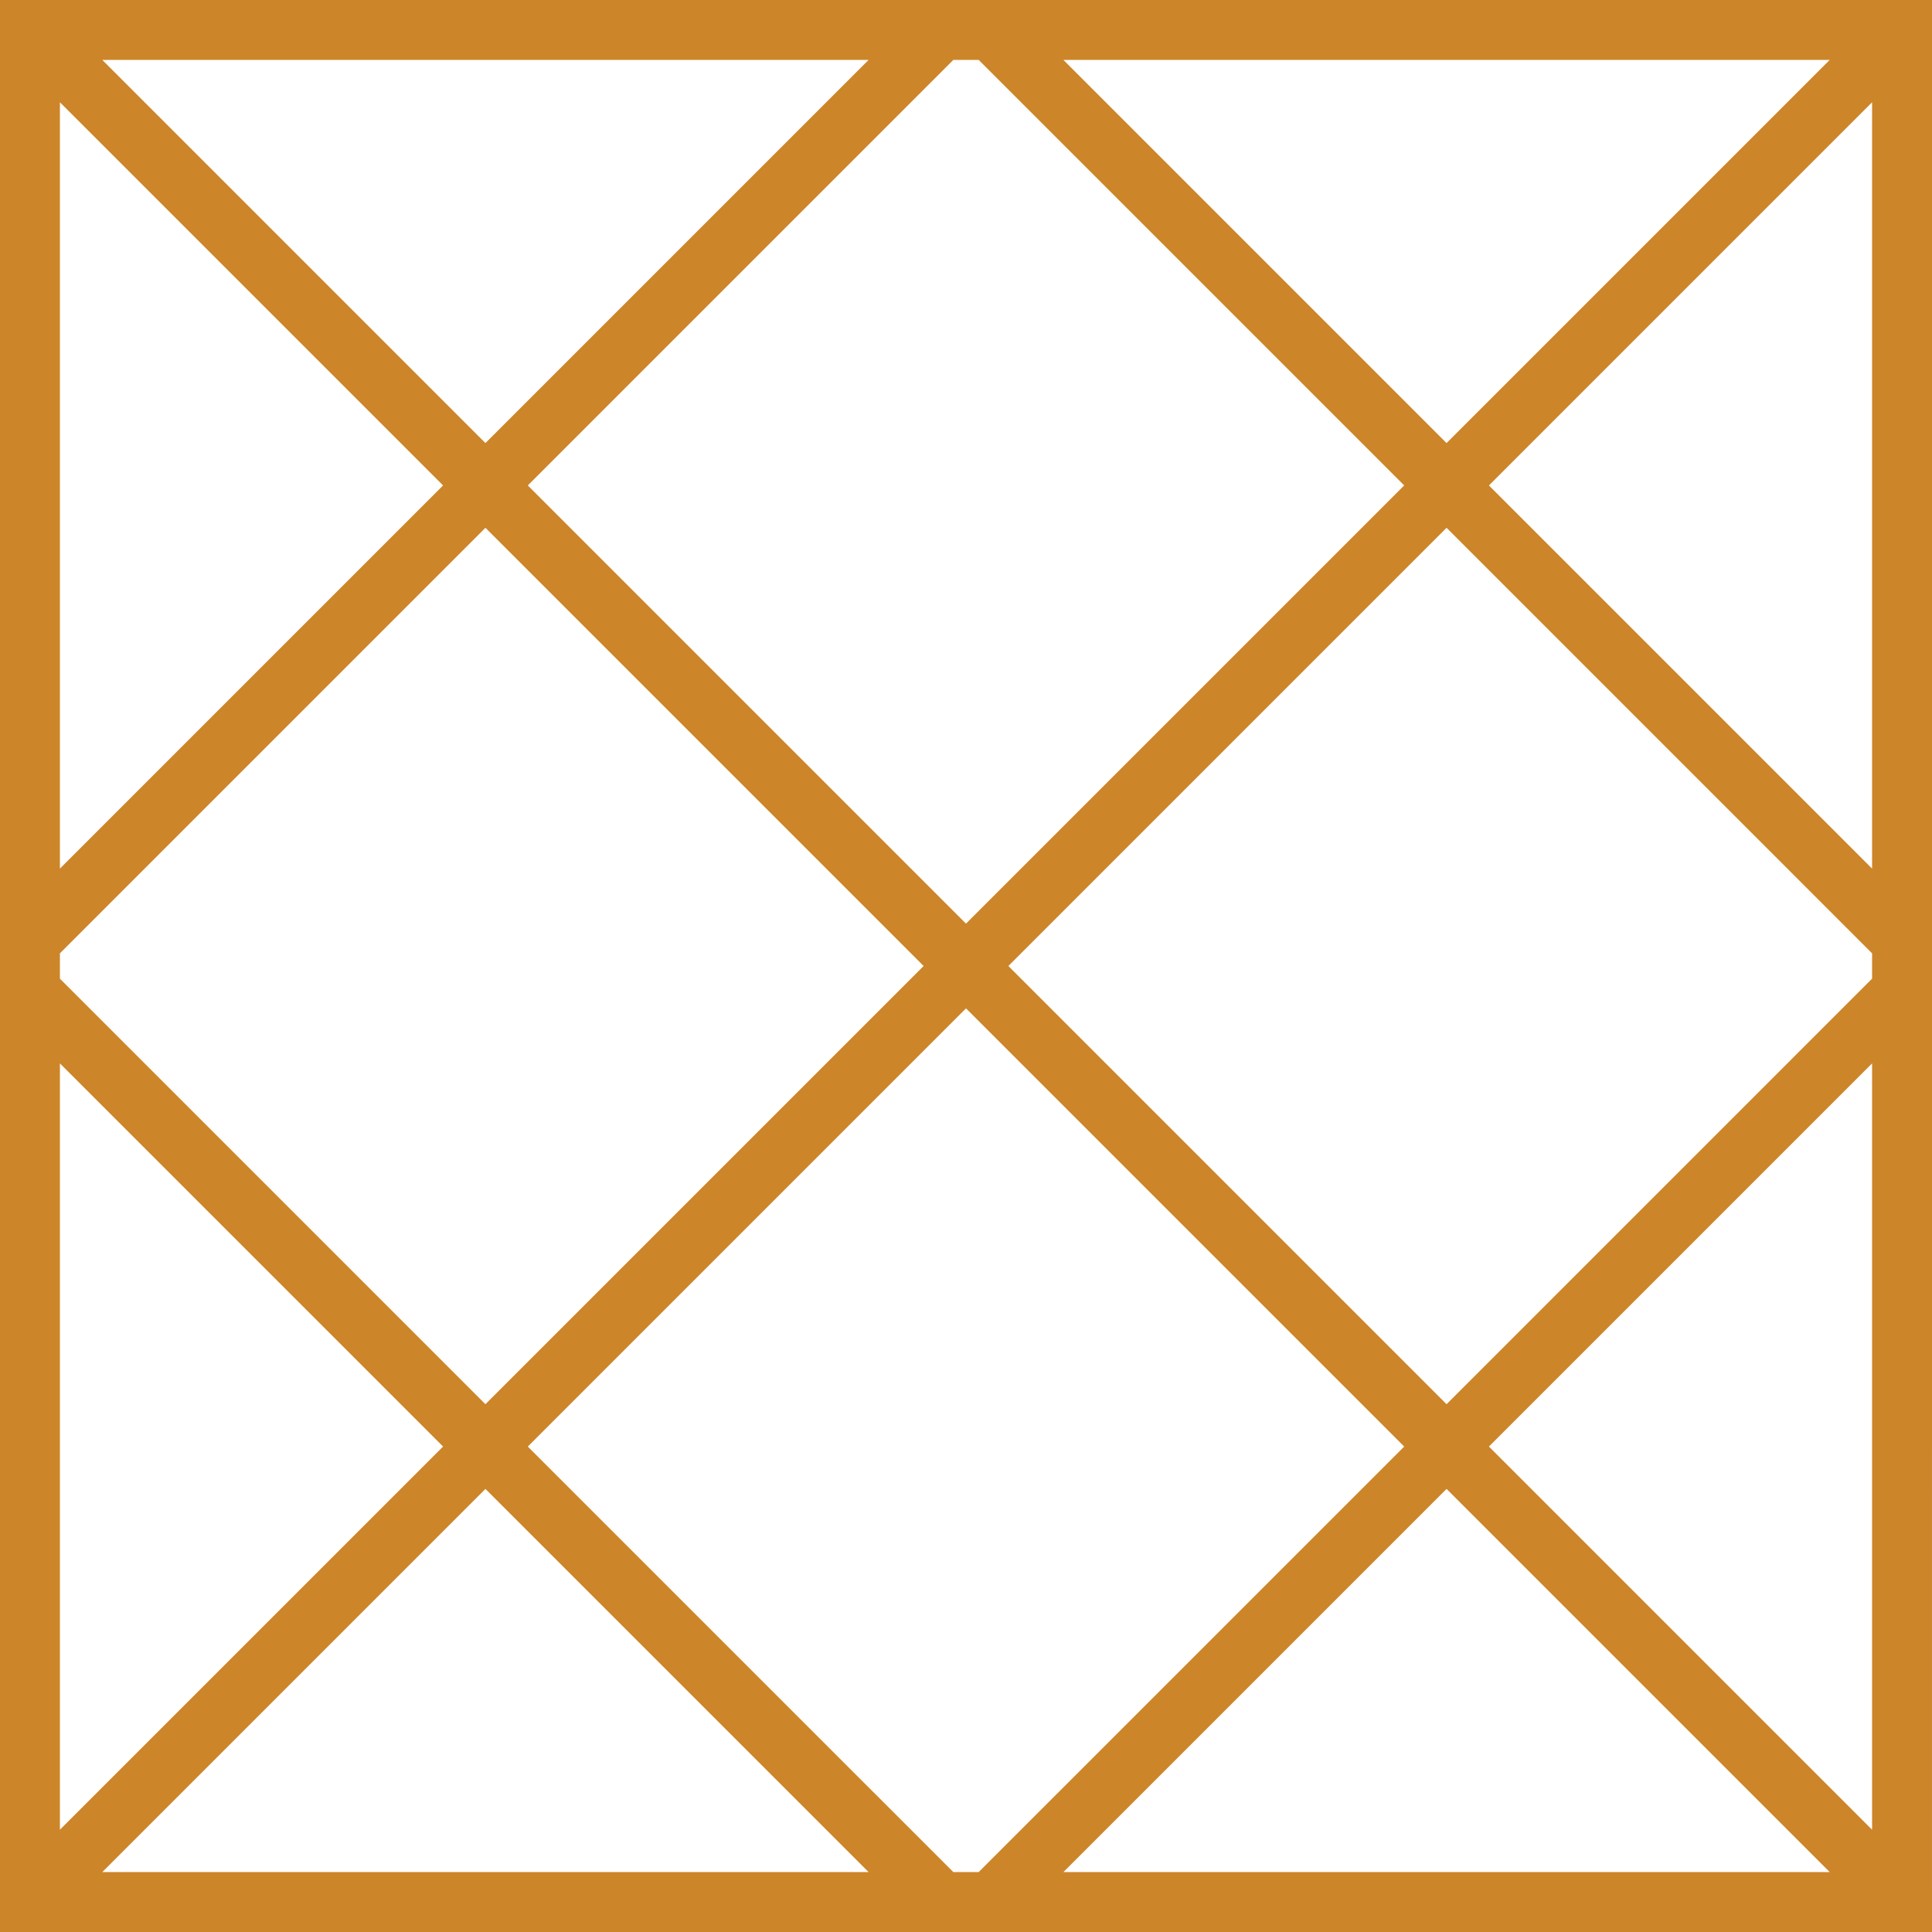 <svg xmlns="http://www.w3.org/2000/svg" xml:space="preserve" width="257.968" height="257.968"><path fill="#CD8529" d="m257.968 133.99 5.006-5.006-5.006-5.006V5.657l2.828-2.828-5.656-5.657L252.312 0H133.99l-5.006-5.006L123.978 0H5.657L2.829-2.829l-5.657 5.657L0 5.657v118.321l-5.006 5.006L0 133.99v118.322l-2.829 2.828 5.657 5.656 2.828-2.828h118.321l5.006 5.006 5.006-5.006h118.322l2.828 2.828 5.656-5.656-2.828-2.828zm-8 110.322-51.161-51.162 51.161-51.16zm-122.676 5.656-56.818-56.817 58.509-58.51 58.51 58.51-56.818 56.817zM8 127.292l56.817-56.817 58.51 58.51-58.51 58.51L8 130.676zM130.676 8l56.817 56.817-58.51 58.51-58.51-58.51L127.292 8zm3.965 120.984 58.51-58.509 56.817 56.818v3.383l-56.817 56.818zm115.327-13.006-51.161-51.16 51.161-51.161zM244.312 8l-51.161 51.161L141.99 8zM115.978 8 64.817 59.161 13.657 8zM8 13.657l51.161 51.16L8 115.978zM8 141.99l51.161 51.161L8 244.312zm5.657 107.978 51.161-51.161 51.16 51.161zm128.333 0 51.16-51.161 51.162 51.161z"/></svg>